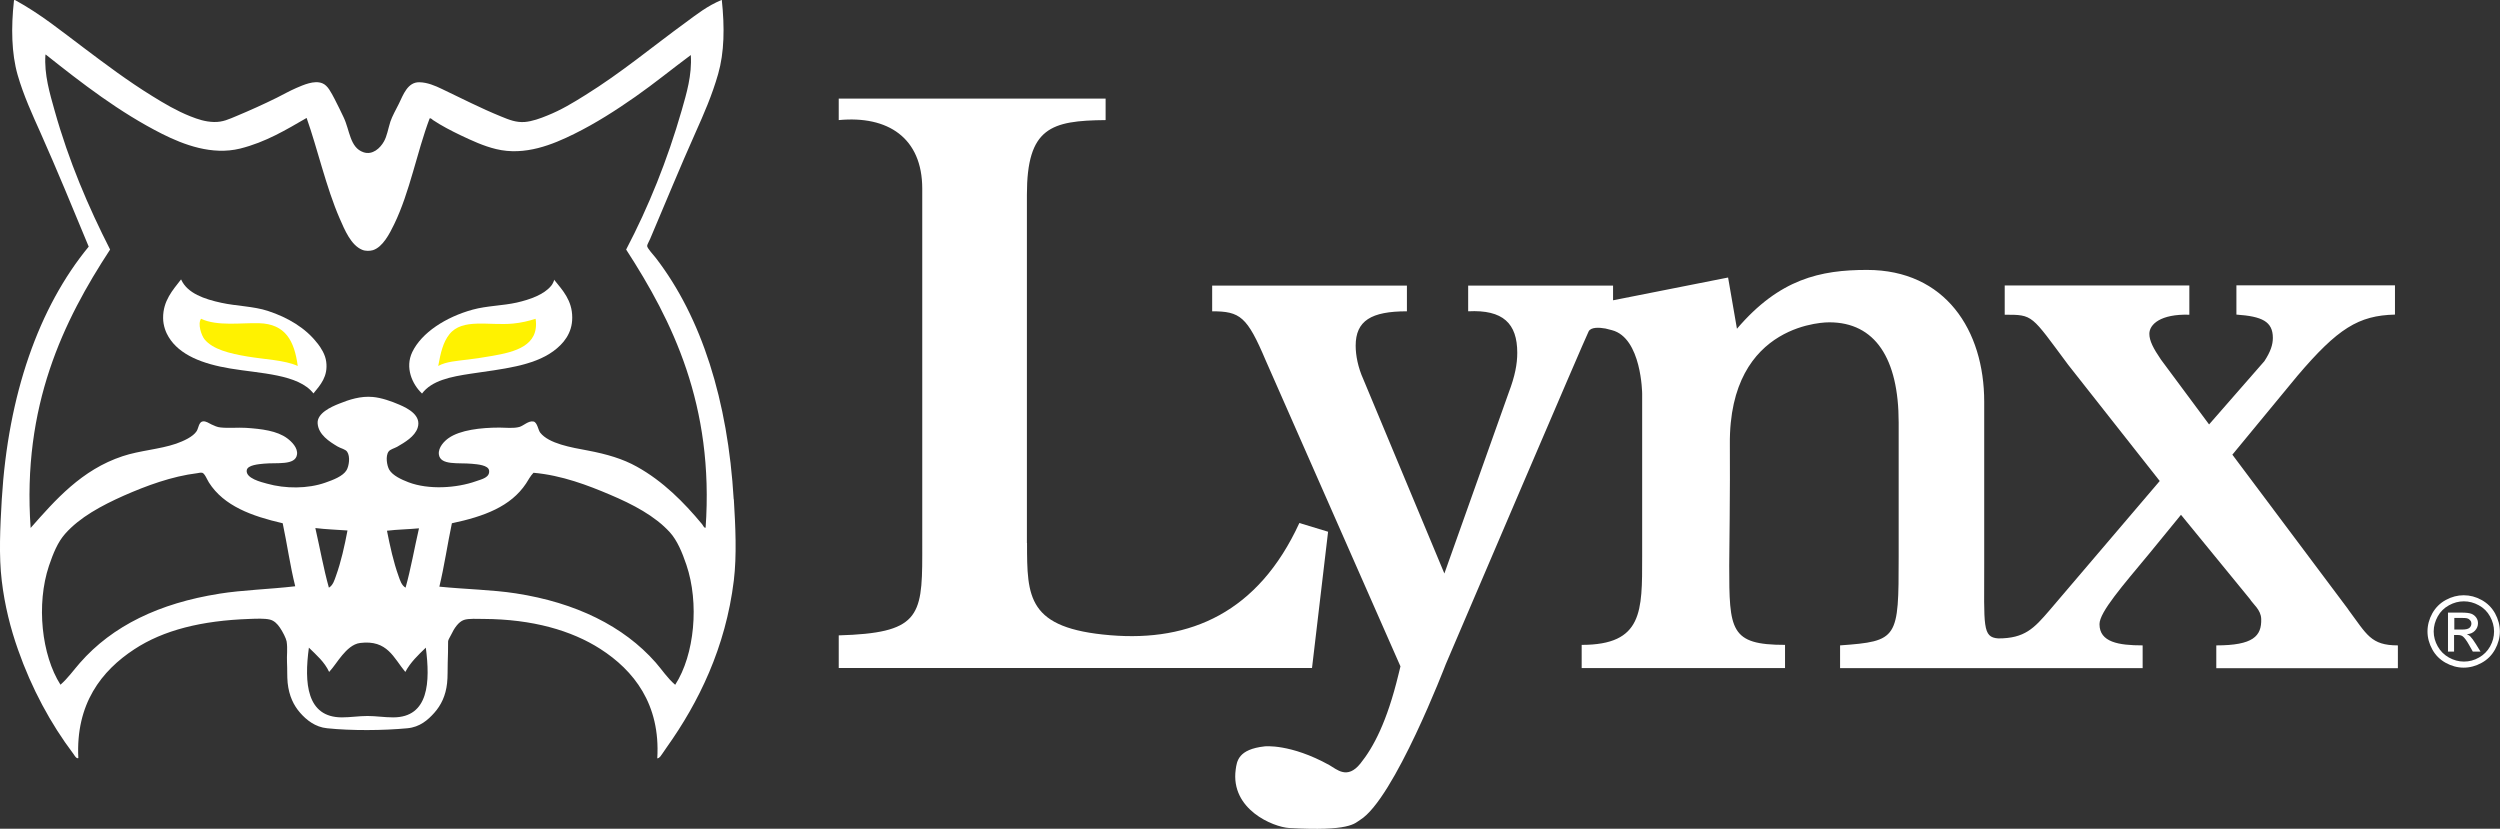 <svg viewBox="0 0 197.56 65.49" xmlns="http://www.w3.org/2000/svg" data-name="Layer 2" id="Layer_2">
  <rect x="0" y="0" width="197.56" height="65.49" fill="#333333" stroke="none"/>
  <defs>
    <style>
      .cls-1 {
        fill: #fff;
      }

      .cls-2 {
        fill: #fff200;
        fill-rule: evenodd;
      }
    </style>
  </defs>
  <g data-name="Layer 1" id="Layer_1-2">
    <g>
      <g>
        <g>
          <path d="M57.98,39.46c-.46-7.8-2.54-14.38-6.15-19.07-.19-.25-.7-.78-.69-.96,0-.11.16-.36.24-.56,1.2-2.82,2.39-5.73,3.59-8.41.65-1.45,1.31-2.96,1.78-4.61.49-1.71.52-3.67.29-5.86-1.15.48-1.95,1.12-2.82,1.76-2.67,1.94-5.09,3.98-7.99,5.78-.94.59-1.9,1.17-2.98,1.6-.56.23-1.19.46-1.78.51-.68.05-1.23-.17-1.86-.43-1.65-.67-3.13-1.44-4.69-2.18-.54-.26-1.15-.52-1.78-.53-.93-.02-1.28,1-1.62,1.7-.22.44-.53.99-.67,1.41-.19.61-.27,1.15-.51,1.57-.29.52-.9,1.1-1.62.85-1.08-.37-1.07-1.73-1.57-2.77-.21-.43-.47-.99-.72-1.46-.26-.48-.52-1.05-.96-1.22-.64-.26-1.51.14-2.05.37-.55.24-1.06.53-1.54.77-1.05.52-2.14,1.01-3.17,1.44-.61.25-1.09.5-1.81.48-.69-.02-1.25-.21-1.86-.45-1.08-.43-2.06-1.01-3.01-1.6-1.93-1.19-3.68-2.51-5.41-3.81C4.88,2.48,3.23,1.12,1.18,0h-.05s-.03.04-.03.08c-.23,2.1-.19,4.14.29,5.83.47,1.64,1.18,3.17,1.81,4.58,1.33,2.99,2.53,5.91,3.81,9C3.06,24.29.64,31.18.14,39.46c-.13,2.25-.24,4.45,0,6.44.23,1.94.69,3.76,1.28,5.43,1.08,3.08,2.59,5.87,4.37,8.23.1.14.24.41.4.35-.22-4.3,1.84-6.91,4.42-8.6,2.31-1.52,5.33-2.27,9.11-2.4.54-.02,1.18-.05,1.6.05.34.08.6.34.8.64.22.32.49.85.53,1.09.09.57,0,1.15.03,1.65.03.57,0,1.09.05,1.62.11,1.04.48,1.79.99,2.37.49.56,1.19,1.13,2.13,1.22,1.91.2,4.44.18,6.34,0,.99-.09,1.63-.66,2.13-1.22.54-.61.9-1.35,1.01-2.34.06-.54.03-1.07.05-1.62.02-.52.03-1.08.03-1.68,0-.14.16-.35.24-.53.24-.51.58-1.02,1.01-1.17.38-.13,1.07-.08,1.57-.08,3.85.02,6.93.91,9.21,2.37,2.63,1.69,4.76,4.35,4.5,8.65.2-.02.3-.24.4-.37.12-.16.23-.35.35-.51,2.51-3.53,4.65-7.86,5.3-13.18.24-1.99.13-4.26,0-6.42ZM17.32,46.92c-4.73.75-8.43,2.53-11,5.46-.5.57-.95,1.21-1.54,1.73-1.49-2.33-1.93-6.35-.91-9.4.33-.97.69-1.87,1.28-2.53,1.15-1.3,2.86-2.22,4.63-3.01,1.8-.79,3.79-1.53,5.83-1.78.05,0,.22-.06.37-.03.2.05.39.55.53.77,1.18,1.86,3.4,2.66,5.83,3.22.35,1.64.59,3.39.99,4.98-2.07.24-4.14.29-6.02.59ZM31.06,56.69c-.68,0-1.35-.11-2.02-.11s-1.35.11-2.02.11c-2.8,0-2.99-2.73-2.61-5.51.59.58,1.23,1.12,1.6,1.92.37-.4.66-.88,1.04-1.33.34-.4.82-.89,1.41-.96,2.16-.27,2.65,1.19,3.57,2.29.41-.77,1.02-1.34,1.62-1.92.35,2.69.25,5.51-2.58,5.51ZM24.93,41.73c.8.1,1.68.13,2.53.19-.23,1.22-.51,2.48-.91,3.59-.12.34-.24.75-.56.93-.42-1.5-.71-3.14-1.07-4.71ZM30.58,41.94c.81-.1,1.7-.11,2.53-.19-.36,1.56-.64,3.19-1.06,4.69-.32-.18-.44-.59-.56-.93-.39-1.08-.67-2.35-.91-3.57ZM53.35,54.11c-.61-.52-1.03-1.18-1.54-1.76-2.53-2.87-6.31-4.73-11.05-5.46-1.88-.29-3.95-.32-6.04-.53.39-1.61.64-3.35.99-5.01,2.55-.54,4.65-1.32,5.86-3.14.18-.27.34-.6.59-.85,2.25.2,4.32,1,6.04,1.73,1.8.76,3.56,1.68,4.74,2.98.57.63.97,1.58,1.3,2.56,1.03,3.03.65,7.11-.88,9.48ZM55.74,41.7c-.11.02-.17-.17-.27-.29-1.42-1.71-3.07-3.38-5.14-4.53-1.11-.62-2.36-.99-3.89-1.28-1.29-.24-3.07-.54-3.75-1.41-.16-.2-.23-.82-.53-.88-.4-.08-.79.34-1.12.43-.48.13-1.06.05-1.57.05-1.48,0-3.11.19-4.02.83-.33.23-.83.73-.77,1.28.1.9,1.56.65,2.61.75.46.04,1.3.11,1.36.53.07.55-.55.68-1.04.85-1.52.54-3.73.69-5.33.08-.55-.21-1.25-.53-1.52-.99-.19-.33-.31-1.09-.05-1.44.12-.17.45-.25.67-.37.62-.36,1.39-.81,1.62-1.49.33-.98-.74-1.54-1.44-1.84-.65-.28-1.42-.55-2.1-.61-.96-.09-1.87.21-2.66.53-.66.26-1.74.76-1.7,1.54.05.91.95,1.47,1.57,1.84.26.16.63.21.77.43.25.38.14,1.11-.05,1.44-.29.49-1.08.78-1.68.99-1.38.49-3.16.49-4.61.08-.44-.12-1.71-.42-1.6-1.07.07-.4.93-.47,1.36-.51,1.02-.1,2.48.16,2.61-.72.08-.53-.42-1.02-.77-1.28-.8-.6-2.04-.75-3.27-.83-.64-.04-1.33.04-2-.03-.26-.02-.5-.14-.72-.24-.19-.09-.44-.28-.69-.24-.31.05-.33.53-.48.77-.29.45-1.03.78-1.62.99-1.31.45-2.88.54-4.23.99-3.24,1.07-5.32,3.46-7.27,5.67-.68-9.66,2.59-16.36,6.28-22-1.72-3.38-3.26-6.97-4.39-11-.37-1.32-.83-2.84-.72-4.39.02-.02.05-.03.05,0,2.81,2.23,5.78,4.54,9.19,6.26,1.68.84,3.92,1.7,6.15,1.15,2.03-.51,3.64-1.49,5.25-2.42.86,2.43,1.54,5.48,2.61,7.94.4.92.9,2.12,1.78,2.48.26.11.61.1.85.03.78-.25,1.31-1.29,1.68-2.05,1.24-2.56,1.78-5.64,2.8-8.36.11-.05.2.09.27.13.64.43,1.43.84,2.18,1.2.87.41,1.8.85,2.8,1.09,2.29.56,4.5-.37,6.18-1.2,1.7-.84,3.29-1.86,4.82-2.93,1.53-1.07,2.97-2.25,4.39-3.3.1,1.61-.34,3.03-.72,4.37-1.14,3.96-2.61,7.6-4.39,11,3.65,5.64,6.96,12.29,6.28,21.99Z" class="cls-1"></path>
          <g>
            <path d="M43.8,22.1c-.04.15-.13.35-.24.48-.57.7-1.67,1.09-2.72,1.33-1.11.25-2.36.25-3.49.56-2.11.58-4.03,1.81-4.77,3.35-.59,1.23-.01,2.54.77,3.28.77-1.03,2.26-1.33,3.86-1.57,2.48-.37,4.91-.6,6.52-1.78.78-.57,1.5-1.41,1.49-2.66,0-1.36-.77-2.16-1.41-2.96,0-.02,0-.03-.03-.03Z" class="cls-1"></path>
            <path d="M25.08,27.13c-.92-1.21-2.35-2.05-3.91-2.56-1.13-.37-2.48-.38-3.67-.64-1.35-.29-2.68-.75-3.17-1.81,0-.02,0-.03-.03-.03-.64.83-1.42,1.67-1.41,3.04,0,.61.23,1.17.43,1.49.86,1.44,2.7,2.14,4.87,2.5,2.37.4,5.39.44,6.58,1.97.55-.67,1.16-1.34,1.01-2.5-.07-.58-.42-1.11-.69-1.46Z" class="cls-1"></path>
          </g>
        </g>
        <g>
          <path d="M23.53,28.92c-1.05-.47-2.58-.51-3.99-.75-1.39-.23-2.73-.56-3.38-1.36-.24-.3-.56-1.22-.27-1.62,1.27.61,3.2.31,4.58.35,2.09.06,2.79,1.39,3.06,3.38Z" class="cls-2"></path>
          <path d="M42.3,25.19s.03.01.03.03c.29,2.11-1.64,2.59-3.41,2.9-.62.11-1.28.21-1.92.29-.87.11-1.75.16-2.37.51.19-1.04.38-1.87.88-2.5,1.03-1.3,3.12-.67,5.03-.85.64-.06,1.26-.21,1.76-.37Z" class="cls-2"></path>
        </g>
      </g>
      <g>
        <g>
          <path d="M81.16,42.91c0,4.29.02,6.75,6.6,7.29,6.29.52,11.67-1.79,14.92-8.87l2.27.69-1.27,10.77h-37.4v-2.58c6.26-.18,6.6-1.44,6.6-6.34V14.91c0-4.02-2.72-5.79-6.6-5.42v-1.7h21.09v1.7c-4.32.04-6.22.59-6.22,5.9v27.52Z" class="cls-1"></path>
          <path d="M185.57,48.16l-9.16-12.23,5.14-6.23c3.19-3.75,4.83-4.77,7.71-4.84v-2.31h-12.53v2.31c2.02.14,2.88.54,2.88,1.84,0,.54-.18,1.09-.67,1.84l-4.37,5-3.8-5.12c-.61-.89-.92-1.5-.92-2.04,0-.75.89-1.58,3.16-1.51v-2.31h-14.59v2.31c2.27,0,2.07,0,5.01,3.95l7.24,9.19-8.71,10.22c-1.23,1.43-1.96,2.22-4.05,2.22h0c-1.27-.09-1.11-.95-1.11-5.89v-12.81c0-5.65-3.07-10.42-9.26-10.42-3.68,0-6.91.7-10.28,4.65l-.7-4.05-9.09,1.8v-1.16h-11.45v2.03c2.76-.14,3.88.96,3.88,3.28,0,.89-.18,1.84-.67,3.13l-5.09,14.31-6.4-15.34c-.43-.95-.61-1.91-.61-2.66,0-1.98,1.23-2.72,4.05-2.72v-2.03h-15.39v2.03c2.21,0,2.76.41,4.23,3.88l10.65,24.18s-.12.47-.16.65c-.9,3.72-1.97,5.74-3.01,7.03-1.04,1.29-1.86.45-2.45.12-3.09-1.71-5.11-1.48-5.11-1.48-2.1.23-2.2,1.18-2.29,1.83-.43,3.16,2.97,4.54,4.21,4.62,4.81.28,5.19-.37,5.61-.63,2.7-1.64,6.78-12.31,6.78-12.31,1.43-3.34,11-25.75,11.29-26.3.18-.35.83-.32,1.33-.23.06.02.25.06.51.13,2.35.61,2.39,5.01,2.39,5.01v12.9c0,4.29.07,6.96-4.78,6.96v1.83h16.07v-1.83c-4.34,0-4.41-1.15-4.41-6.28,0,0,.08-6.62.05-9.54-.1-9.82,7.86-9.67,7.86-9.67,3.62,0,5.48,2.86,5.48,7.91v10.63c0,6.46-.04,6.66-4.63,6.99v1.8h23.91v-1.8c-1.9,0-3.41-.25-3.41-1.68,0-.95,1.84-3.05,3.93-5.57l2.51-3.07,5.44,6.65c.25.41.88.85.9,1.58.04,1.36-.64,2.09-3.55,2.09v1.8h14.35v-1.8c-2.15,0-2.45-.86-3.92-2.83Z" class="cls-1"></path>
        </g>
        <path d="M194.7,47.04c.48,0,.95.12,1.4.37.46.25.81.6,1.07,1.06.25.46.38.94.38,1.43s-.13.96-.38,1.42c-.25.45-.6.81-1.06,1.06-.45.25-.93.38-1.42.38s-.97-.13-1.42-.38c-.45-.25-.81-.6-1.06-1.06-.25-.45-.38-.93-.38-1.42s.13-.98.38-1.43c.26-.46.61-.81,1.07-1.06.46-.25.93-.37,1.4-.37ZM194.7,47.52c-.4,0-.79.1-1.17.31-.38.21-.68.5-.89.88s-.32.78-.32,1.19.11.81.32,1.18c.21.38.51.67.88.88.38.21.77.32,1.19.32s.81-.1,1.19-.32c.38-.21.67-.51.88-.88.21-.38.31-.77.31-1.18s-.11-.81-.32-1.19c-.21-.38-.51-.68-.89-.88-.38-.21-.77-.31-1.17-.31ZM193.45,51.48v-3.07h1.06c.36,0,.62.03.78.09.16.06.29.16.39.3.1.14.14.29.14.45,0,.22-.08.42-.24.59-.16.17-.37.26-.64.28.11.05.2.1.26.16.12.12.27.32.45.61l.37.6h-.61l-.27-.48c-.21-.38-.39-.62-.52-.72-.09-.07-.22-.11-.4-.11h-.29v1.31h-.5ZM193.95,49.75h.6c.29,0,.48-.04.59-.13.1-.09.16-.2.16-.34,0-.09-.02-.17-.08-.24s-.12-.13-.21-.16c-.09-.04-.26-.05-.5-.05h-.56v.93Z" class="cls-1"></path>
      </g>
    </g>
  </g>
</svg>